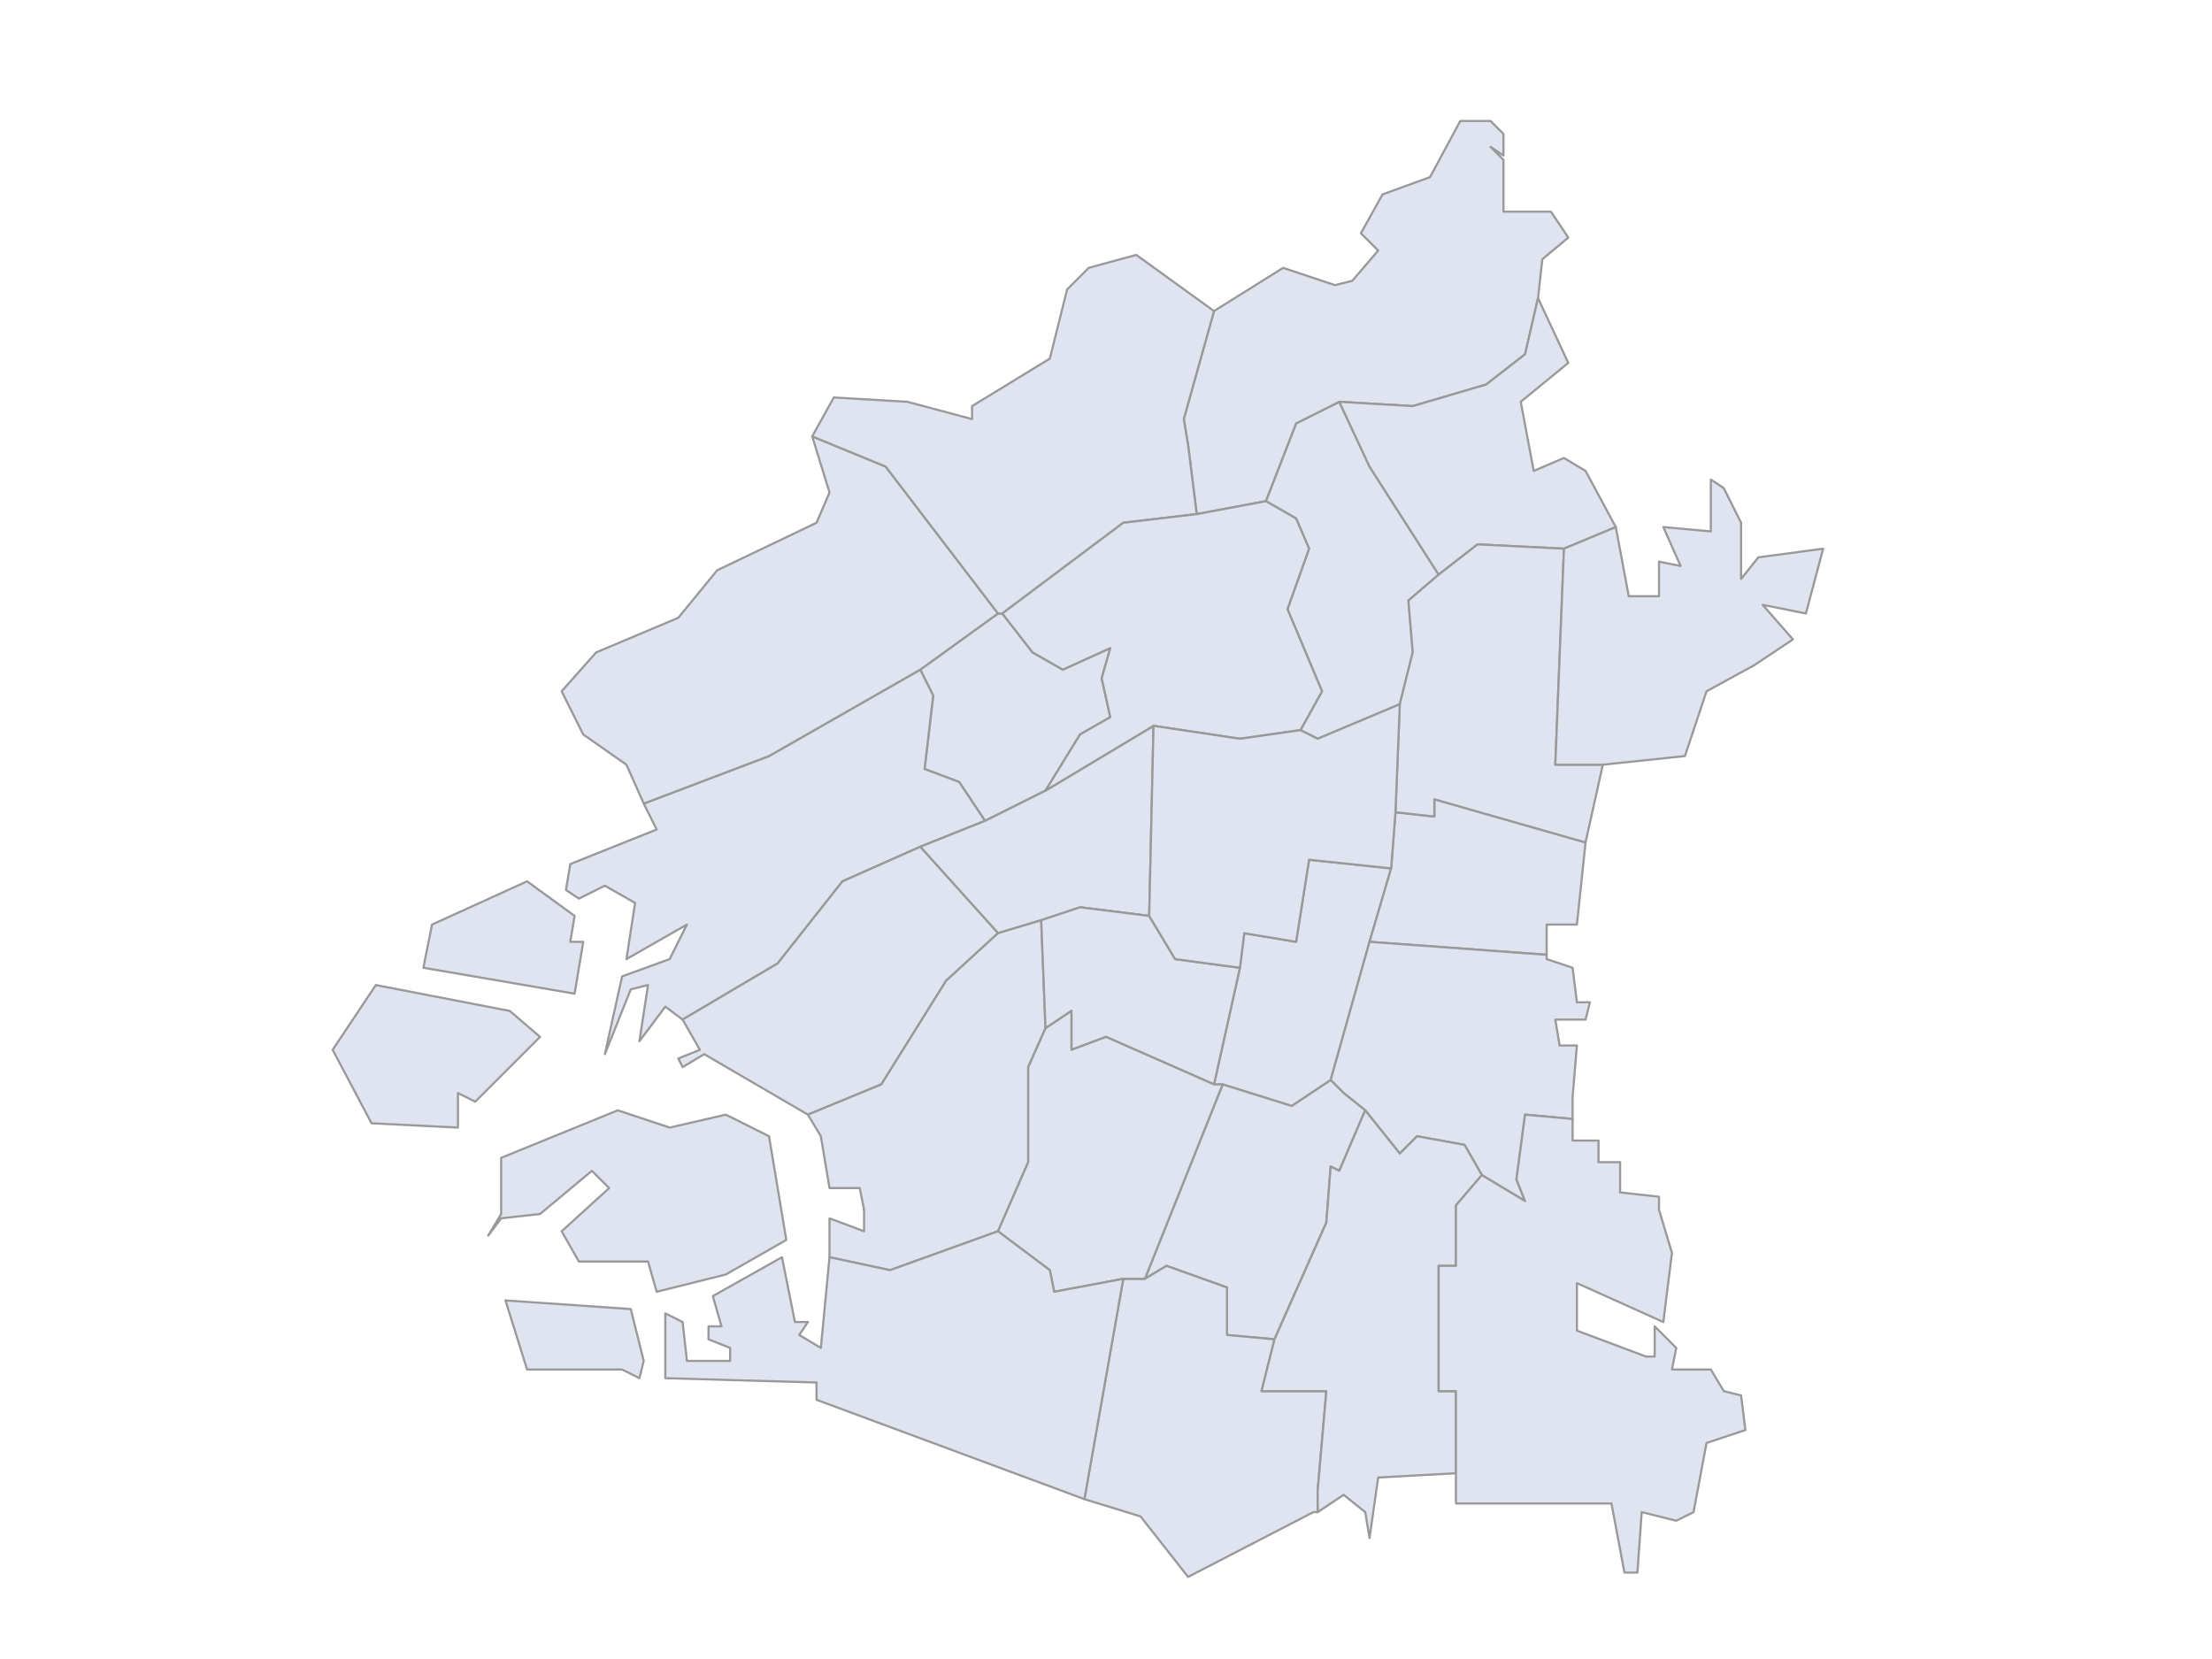 <svg width="640" height="480" viewBox="0 0 640 480" fill="none" xmlns="http://www.w3.org/2000/svg">
<g opacity="0.4" clip-path="url(#clip0_6052_2055)">
<path d="M416.25 166.25L396.25 135L387.5 116.25L375 122.5L366.25 145L375 150L378.75 158.75L372.5 176.25L382.5 200L376.25 211.25L381.25 213.75L405 203.75L408.75 188.75L407.5 173.75L416.25 166.25Z" fill="#B2BBDB" stroke="black" stroke-width="0.625" stroke-linejoin="round"/>
<path d="M302.5 228.75L312.5 212.5L321.25 207.5L318.75 196.25L321.25 187.5L307.5 193.75L298.75 188.75L290 177.5H288.75L266.25 193.75L270 201.25L267.5 222.5L277.5 226.25L285 237.5L302.5 228.75Z" fill="#B2BBDB" stroke="black" stroke-width="0.625" stroke-linejoin="round"/>
<path d="M163.75 257.5L167.5 260L175 256.25L183.75 261.25L181.25 277.5L198.75 267.5L193.75 277.5L180 282.5L175 305L182.5 286.25L187.5 285L185 301.25L192.5 291.25L197.5 295L225 278.75L243.75 255L266.25 245L285 237.5L277.5 226.25L267.5 222.5L270 201.25L266.25 193.75L222.5 218.75L186.25 232.5L190 240L165 250L163.75 257.5ZM122.5 280L166.25 287.5L168.75 272.5H165L166.25 265L152.5 255L125 267.5L122.5 280ZM96.25 303.75L107.5 325L132.5 326.25V316.25L137.5 318.75L156.25 300L147.5 292.5L108.75 285L96.25 303.75Z" fill="#B2BBDB" stroke="black" stroke-width="0.625" stroke-linejoin="round"/>
<path d="M332.5 265L333.75 210L302.5 228.75L285 237.5L266.25 245L288.75 270L301.25 266.25L312.5 262.5L332.5 265Z" fill="#B2BBDB" stroke="black" stroke-width="0.625" stroke-linejoin="round"/>
<path d="M288.75 270L266.25 245L243.75 255L225 278.75L197.5 295L202.5 303.75L196.25 306.25L197.5 308.75L203.75 305L233.75 322.5L255 313.75L273.75 283.75L288.75 270Z" fill="#B2BBDB" stroke="black" stroke-width="0.625" stroke-linejoin="round"/>
<path d="M302.5 297.5L301.25 266.25L288.75 270L273.75 283.75L255 313.75L233.75 322.5L237.5 328.75L240 343.75H248.75L250 350V356.25L240 352.5V363.75L257.5 367.5L288.75 356.25L297.5 336.25V308.75L302.5 297.5Z" fill="#B2BBDB" stroke="black" stroke-width="0.625" stroke-linejoin="round"/>
<path d="M351.25 313.75H353.75L373.75 320L385 312.5L396.25 272.5L402.5 251.25L378.75 248.75L375 272.5L360 270L358.75 280L351.25 313.75Z" fill="#B2BBDB" stroke="black" stroke-width="0.625" stroke-linejoin="round"/>
<path d="M351.25 313.75L358.75 280L340 277.5L332.5 265L312.5 262.5L301.25 266.25L302.5 297.5L310 292.5V303.75L320 300L351.25 313.75Z" fill="#B2BBDB" stroke="black" stroke-width="0.625" stroke-linejoin="round"/>
<path d="M266.25 193.75L288.75 177.5L256.25 135L235 126.25L240 142.5L236.25 151.25L207.5 165L196.25 178.75L172.5 188.75L162.5 200L168.75 212.5L181.25 221.25L186.25 232.5L222.5 218.75L266.25 193.75Z" fill="#B2BBDB" stroke="black" stroke-width="0.625" stroke-linejoin="round"/>
<path d="M387.5 116.25L408.75 117.5L430 111.25L441.25 102.5L445 86.25L446.25 75L453.75 68.75L448.75 61.25H435V46.25L431.25 42.5L435 45V38.75L431.25 35H422.5L413.75 51.25L400 56.25L393.75 67.5L398.75 72.5L391.25 81.25L386.25 82.5L371.25 77.5L351.25 90L342.5 121.25L343.75 128.75L346.25 148.75L366.25 145L375 122.5L387.5 116.25Z" fill="#B2BBDB" stroke="black" stroke-width="0.625" stroke-linejoin="round"/>
<path d="M447.5 276.25V267.5H456.25L458.75 243.75L415 231.25V236.25L403.75 235L402.5 251.25L396.25 272.5L447.5 276.25Z" fill="#B2BBDB" stroke="black" stroke-width="0.625" stroke-linejoin="round"/>
<path d="M455 323.75V317.5L456.25 302.5H451.25L450 295H458.75L460 290H456.25L455 280L447.5 277.5V276.25L396.25 272.5L385 312.5L388.75 316.25L395 321.25L405 333.75L410 328.75L423.75 331.25L428.75 340L441.25 347.5L438.75 341.25L441.25 322.5L455 323.75Z" fill="#B2BBDB" stroke="black" stroke-width="0.625" stroke-linejoin="round"/>
<path d="M467.5 152.5L458.75 136.25L452.5 132.5L443.75 136.25L440 116.25L453.75 105L445 86.25L441.25 102.5L430 111.25L408.75 117.5L387.5 116.25L396.25 135L416.25 166.25L427.5 157.5L452.5 158.75L467.5 152.5Z" fill="#B2BBDB" stroke="black" stroke-width="0.625" stroke-linejoin="round"/>
<path d="M403.75 235L415 236.25V231.25L458.75 243.75L463.75 221.25H450L452.5 158.75L427.5 157.5L416.25 166.25L407.5 173.75L408.75 188.75L405 203.75L403.75 235Z" fill="#B2BBDB" stroke="black" stroke-width="0.625" stroke-linejoin="round"/>
<path d="M353.75 313.75L331.25 370L337.5 366.25L355 372.5V386.25L368.75 387.5L383.75 353.75L385 337.5L387.5 338.75L395 321.25L388.75 316.25L385 312.5L373.75 320L353.75 313.75Z" fill="#B2BBDB" stroke="black" stroke-width="0.625" stroke-linejoin="round"/>
<path d="M381.25 437.5V431.25L383.75 402.5H365L368.75 387.5L355 386.25V372.5L337.5 366.25L331.25 370H325L313.75 433.75L330 438.75L343.75 456.25L380 437.5H381.25Z" fill="#B2BBDB" stroke="black" stroke-width="0.625" stroke-linejoin="round"/>
<path d="M381.25 431.25V437.5L388.75 432.5L395 437.5L396.25 445L398.75 427.5L421.25 426.25V402.5H416.25V366.25H421.25V348.75L428.75 340L423.75 331.25L410 328.75L405 333.75L395 321.25L387.5 338.75L385 337.5L383.75 353.75L368.75 387.5L365 402.5H383.75L381.25 431.25Z" fill="#B2BBDB" stroke="black" stroke-width="0.625" stroke-linejoin="round"/>
<path d="M353.75 313.75H351.25L320 300L310 303.75V292.5L302.5 297.5L297.5 308.75V336.25L288.75 356.25L303.75 367.5L305 373.75L325 370H331.25L353.75 313.75Z" fill="#B2BBDB" stroke="black" stroke-width="0.625" stroke-linejoin="round"/>
<path d="M346.25 148.75L343.75 128.75L342.5 121.25L351.25 90L328.75 73.75L315 77.5L308.75 83.75L303.75 103.75L281.25 117.5V121.25L262.5 116.25L241.25 115L235 126.25L256.25 135L288.75 177.5H290L325 151.25L346.25 148.75Z" fill="#B2BBDB" stroke="black" stroke-width="0.625" stroke-linejoin="round"/>
<path d="M450 221.25H463.75L487.5 218.75L493.75 200L507.5 192.5L518.75 185L510 175L522.5 177.5L527.5 158.75L508.75 161.25L503.75 167.5V151.25L498.75 141.25L495 138.75V153.75L481.25 152.5L486.25 163.75L480 162.5V172.5H471.25L467.5 152.5L452.5 158.75L450 221.25Z" fill="#B2BBDB" stroke="black" stroke-width="0.625" stroke-linejoin="round"/>
<path d="M141.25 357.5L145 352.5L156.25 351.25L171.25 338.75L176.25 343.75L162.5 356.25L167.5 365H187.5L190 373.75L210 368.75L227.5 358.75L222.5 328.75L210 322.5L193.75 326.25L178.75 321.25L145 335V351.25L141.25 357.5ZM236.25 405L313.75 433.75L325 370L305 373.75L303.75 367.5L288.75 356.25L257.5 367.5L240 363.75L237.5 390L231.25 386.25L233.75 382.5H230L226.25 363.75L206.25 375L208.75 383.75H205V387.5L211.25 390V393.75H198.75L197.5 382.5L192.5 380V398.75L236.25 400V405ZM146.25 376.25L152.5 396.25H180L185 398.75L186.25 393.75L182.5 378.75L146.25 376.25Z" fill="#B2BBDB" stroke="black" stroke-width="0.625" stroke-linejoin="round"/>
<path d="M428.75 340L421.25 348.75V366.25H416.25V402.5H421.25V426.25V435H466.25L470 455H473.75L475 437.5L485 440L490 437.5L493.75 417.5L505 413.75L503.75 403.75L498.75 402.5L495 396.25H483.75L485 390L478.75 383.75V392.5H476.25L456.25 385V371.25L481.25 382.5L483.75 362.5L480 350V346.25L468.75 345V336.25H462.5V330H455V323.75L441.25 322.5L438.75 341.25L441.25 347.5L428.75 340Z" fill="#B2BBDB" stroke="black" stroke-width="0.625" stroke-linejoin="round"/>
<path d="M376.25 211.25L382.5 200L372.5 176.25L378.75 158.75L375 150L366.25 145L346.25 148.75L325 151.25L290 177.5L298.75 188.75L307.5 193.75L321.25 187.5L318.75 196.25L321.25 207.5L312.5 212.5L302.5 228.75L333.75 210L358.75 213.75L376.25 211.25Z" fill="#B2BBDB" stroke="black" stroke-width="0.625" stroke-linejoin="round"/>
<path d="M332.5 265L340 277.5L358.75 280L360 270L375 272.5L378.75 248.75L402.5 251.25L403.75 235L405 203.75L381.25 213.75L376.25 211.25L358.75 213.75L333.75 210L332.5 265Z" fill="#B2BBDB" stroke="black" stroke-width="0.625" stroke-linejoin="round"/>
</g>
<defs>
<clipPath id="clip0_6052_2055">
<rect width="640" height="480" fill="white"/>
</clipPath>
</defs>
</svg>

